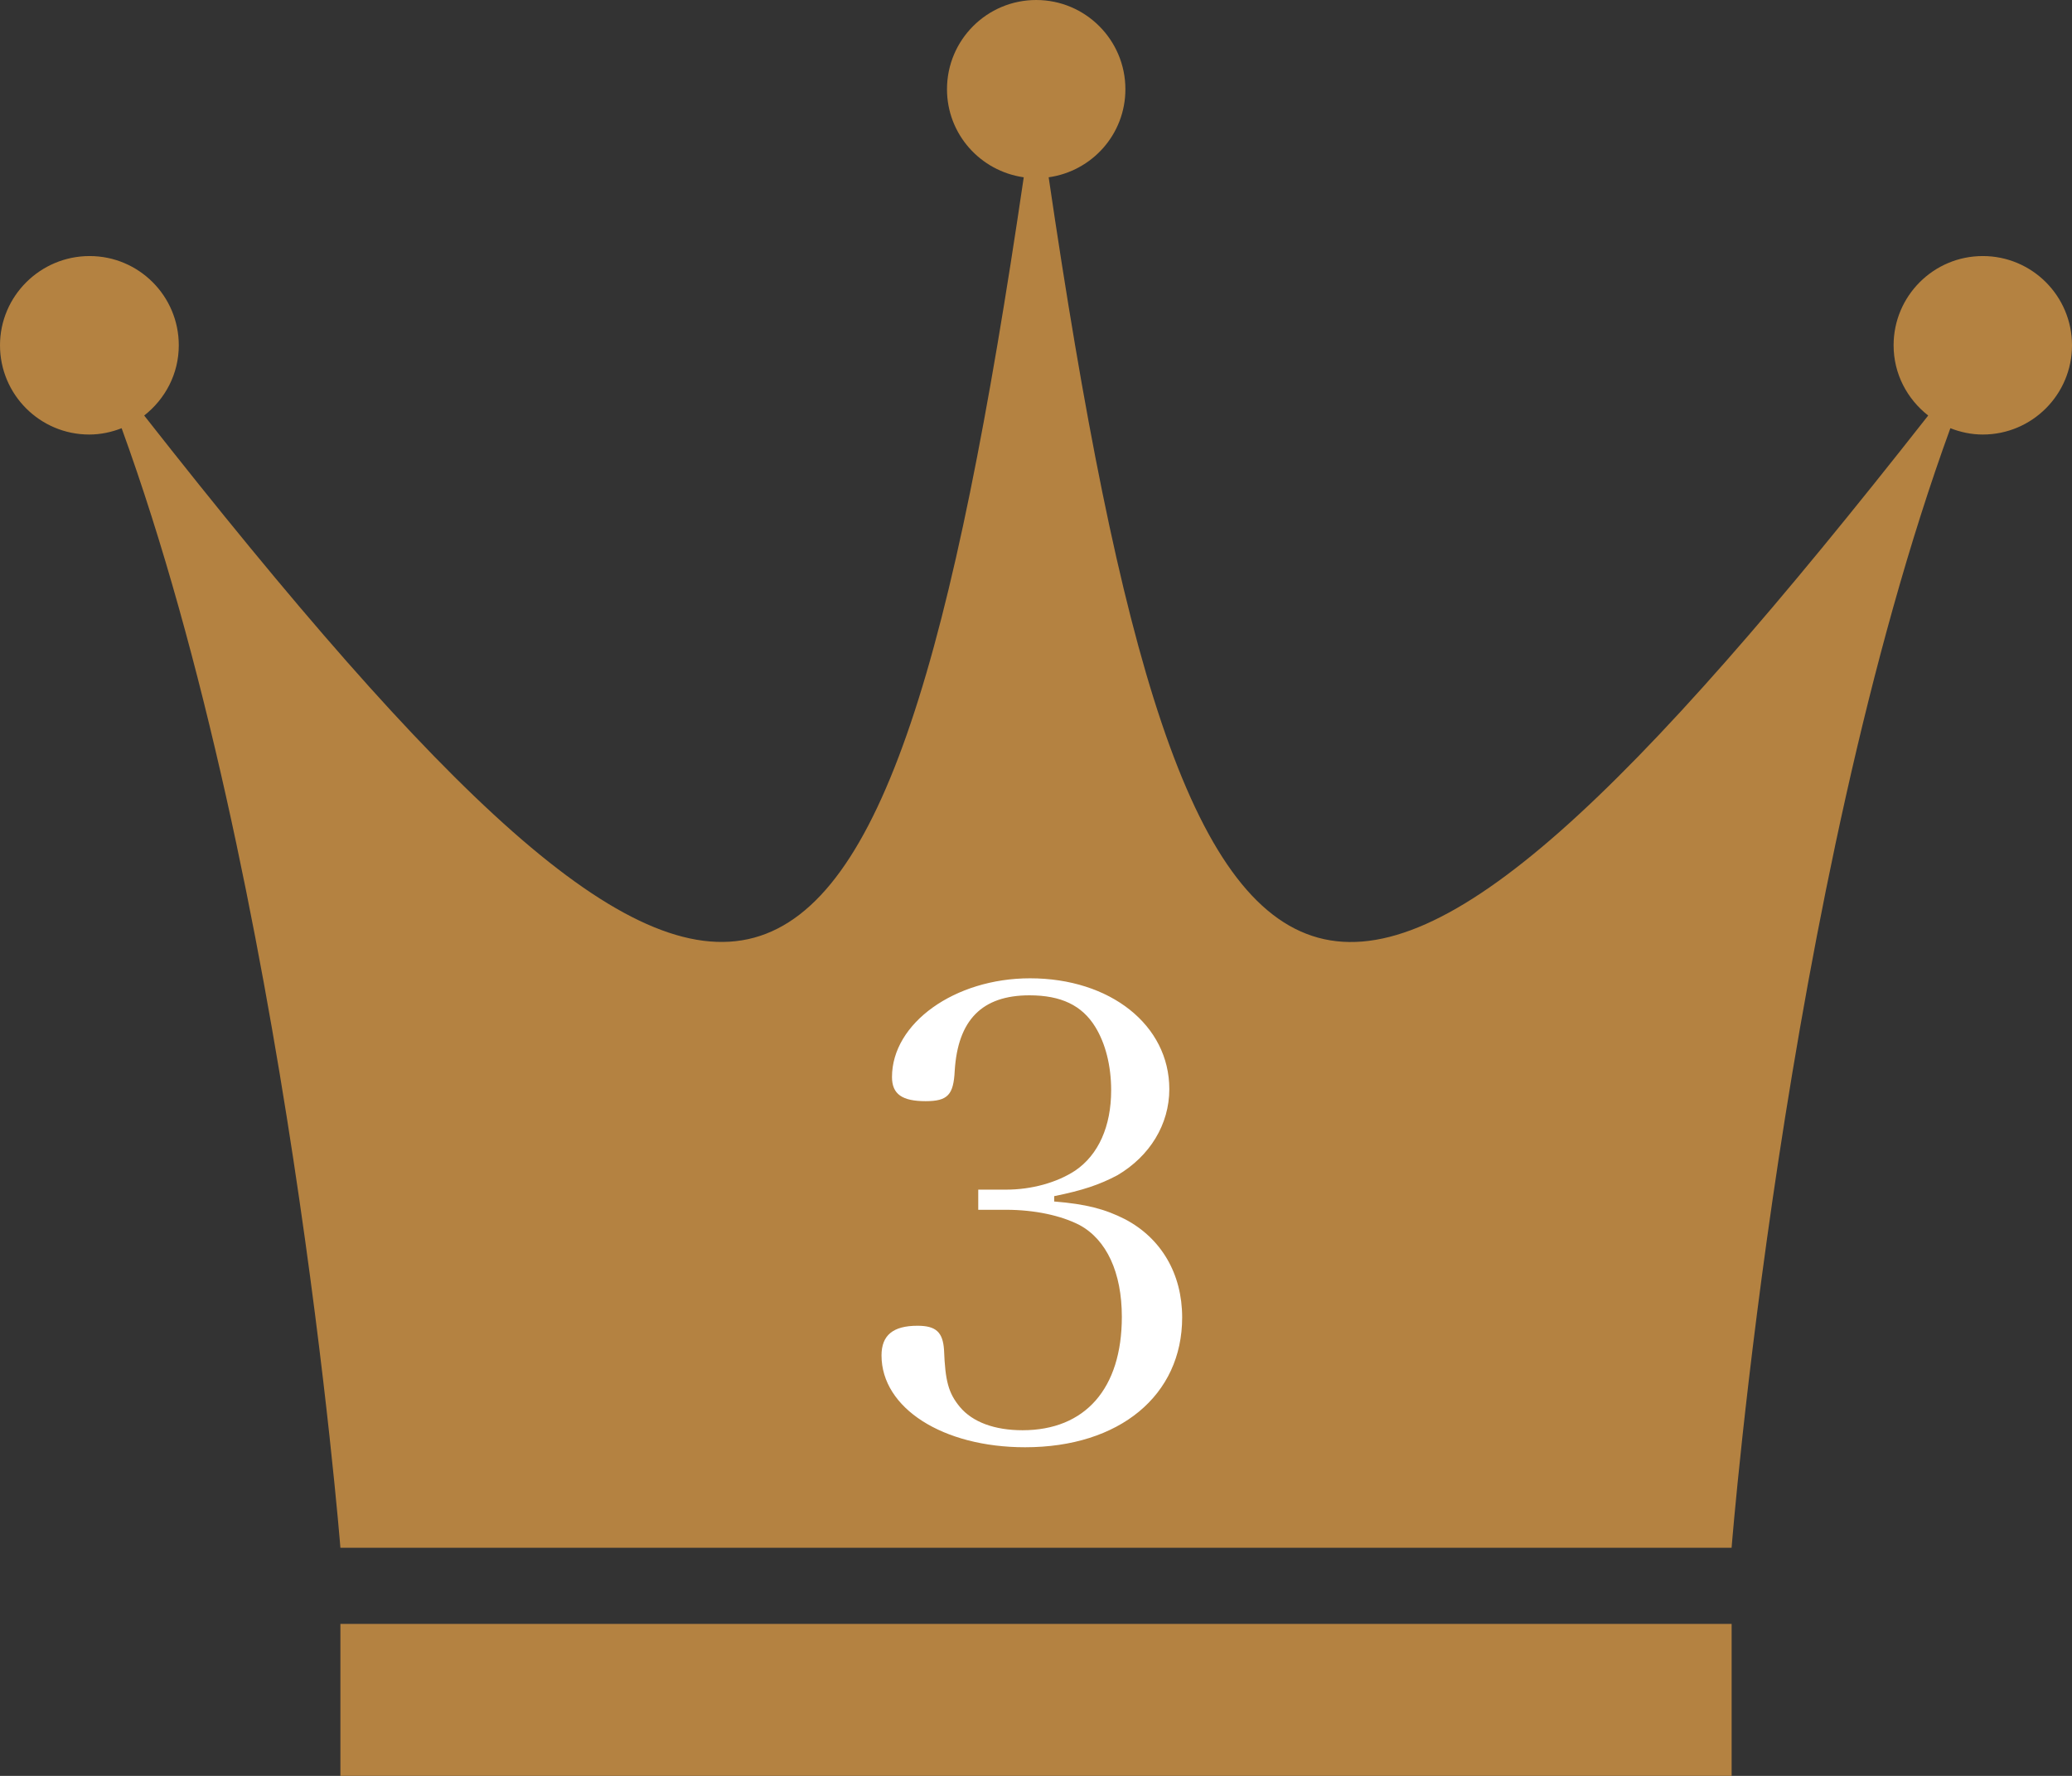 <svg width="70" height="60" viewBox="0 0 70 60" fill="none" xmlns="http://www.w3.org/2000/svg">
<rect x="0" y="0" width="70" height="60" fill="#333333" stroke="none"/>
<g clip-path="url(#clip0_130_166)">
<path d="M66.986 8.651C65.323 8.651 63.973 10.001 63.973 11.666C63.973 12.635 64.434 13.484 65.142 14.039C45.07 39.603 40.165 38.206 35.428 5.99C36.891 5.783 38.02 4.539 38.02 3.015C38.02 1.35 36.67 0 35.007 0C33.343 0 31.993 1.35 31.993 3.015C31.993 4.533 33.122 5.783 34.586 5.99C29.848 38.206 24.944 39.597 4.871 14.039C5.579 13.484 6.04 12.635 6.04 11.666C6.04 10.001 4.691 8.651 3.027 8.651C1.363 8.651 0 10.001 0 11.666C0 13.33 1.35 14.681 3.014 14.681C3.401 14.681 3.769 14.601 4.109 14.467C9.722 29.896 11.5 52.292 11.5 52.292H58.5C58.5 52.292 60.271 29.89 65.891 14.467C66.231 14.601 66.599 14.681 66.986 14.681C68.65 14.681 70 13.33 70 11.666C70 10.001 68.65 8.651 66.986 8.651Z" fill="#B48241"/>
<path d="M58.501 54.865H11.5V59.999H58.501V54.865Z" fill="#B48241"/>
<path d="M35.621 40.594C36.69 40.681 37.332 40.848 38.013 41.195C39.23 41.837 39.938 43.034 39.938 44.511C39.938 47.145 37.82 48.897 34.632 48.897C31.853 48.897 29.781 47.573 29.781 45.795C29.781 45.113 30.169 44.792 30.997 44.792C31.619 44.792 31.853 45.006 31.893 45.608C31.933 46.657 32.04 47.065 32.427 47.533C32.855 48.048 33.603 48.322 34.545 48.322C36.664 48.322 37.9 46.911 37.9 44.491C37.9 42.994 37.385 41.884 36.47 41.389C35.849 41.068 34.953 40.874 33.991 40.874H33.049V40.193H33.991C34.846 40.193 35.701 39.959 36.323 39.551C37.111 39.016 37.539 38.053 37.539 36.837C37.539 36.001 37.345 35.252 37.004 34.697C36.557 33.969 35.849 33.628 34.779 33.628C33.176 33.628 32.361 34.463 32.254 36.175C32.214 36.99 32.02 37.204 31.271 37.204C30.483 37.204 30.135 36.97 30.135 36.389C30.135 34.57 32.254 33.053 34.799 33.053C37.512 33.053 39.504 34.637 39.504 36.797C39.504 37.993 38.842 39.063 37.753 39.705C37.151 40.025 36.577 40.219 35.615 40.413V40.607L35.621 40.594Z" fill="white"/>
</g>
<defs>
<clipPath id="clip0_130_166">
<rect width="70" height="60" fill="white"/>
</clipPath>
</defs>
</svg>
